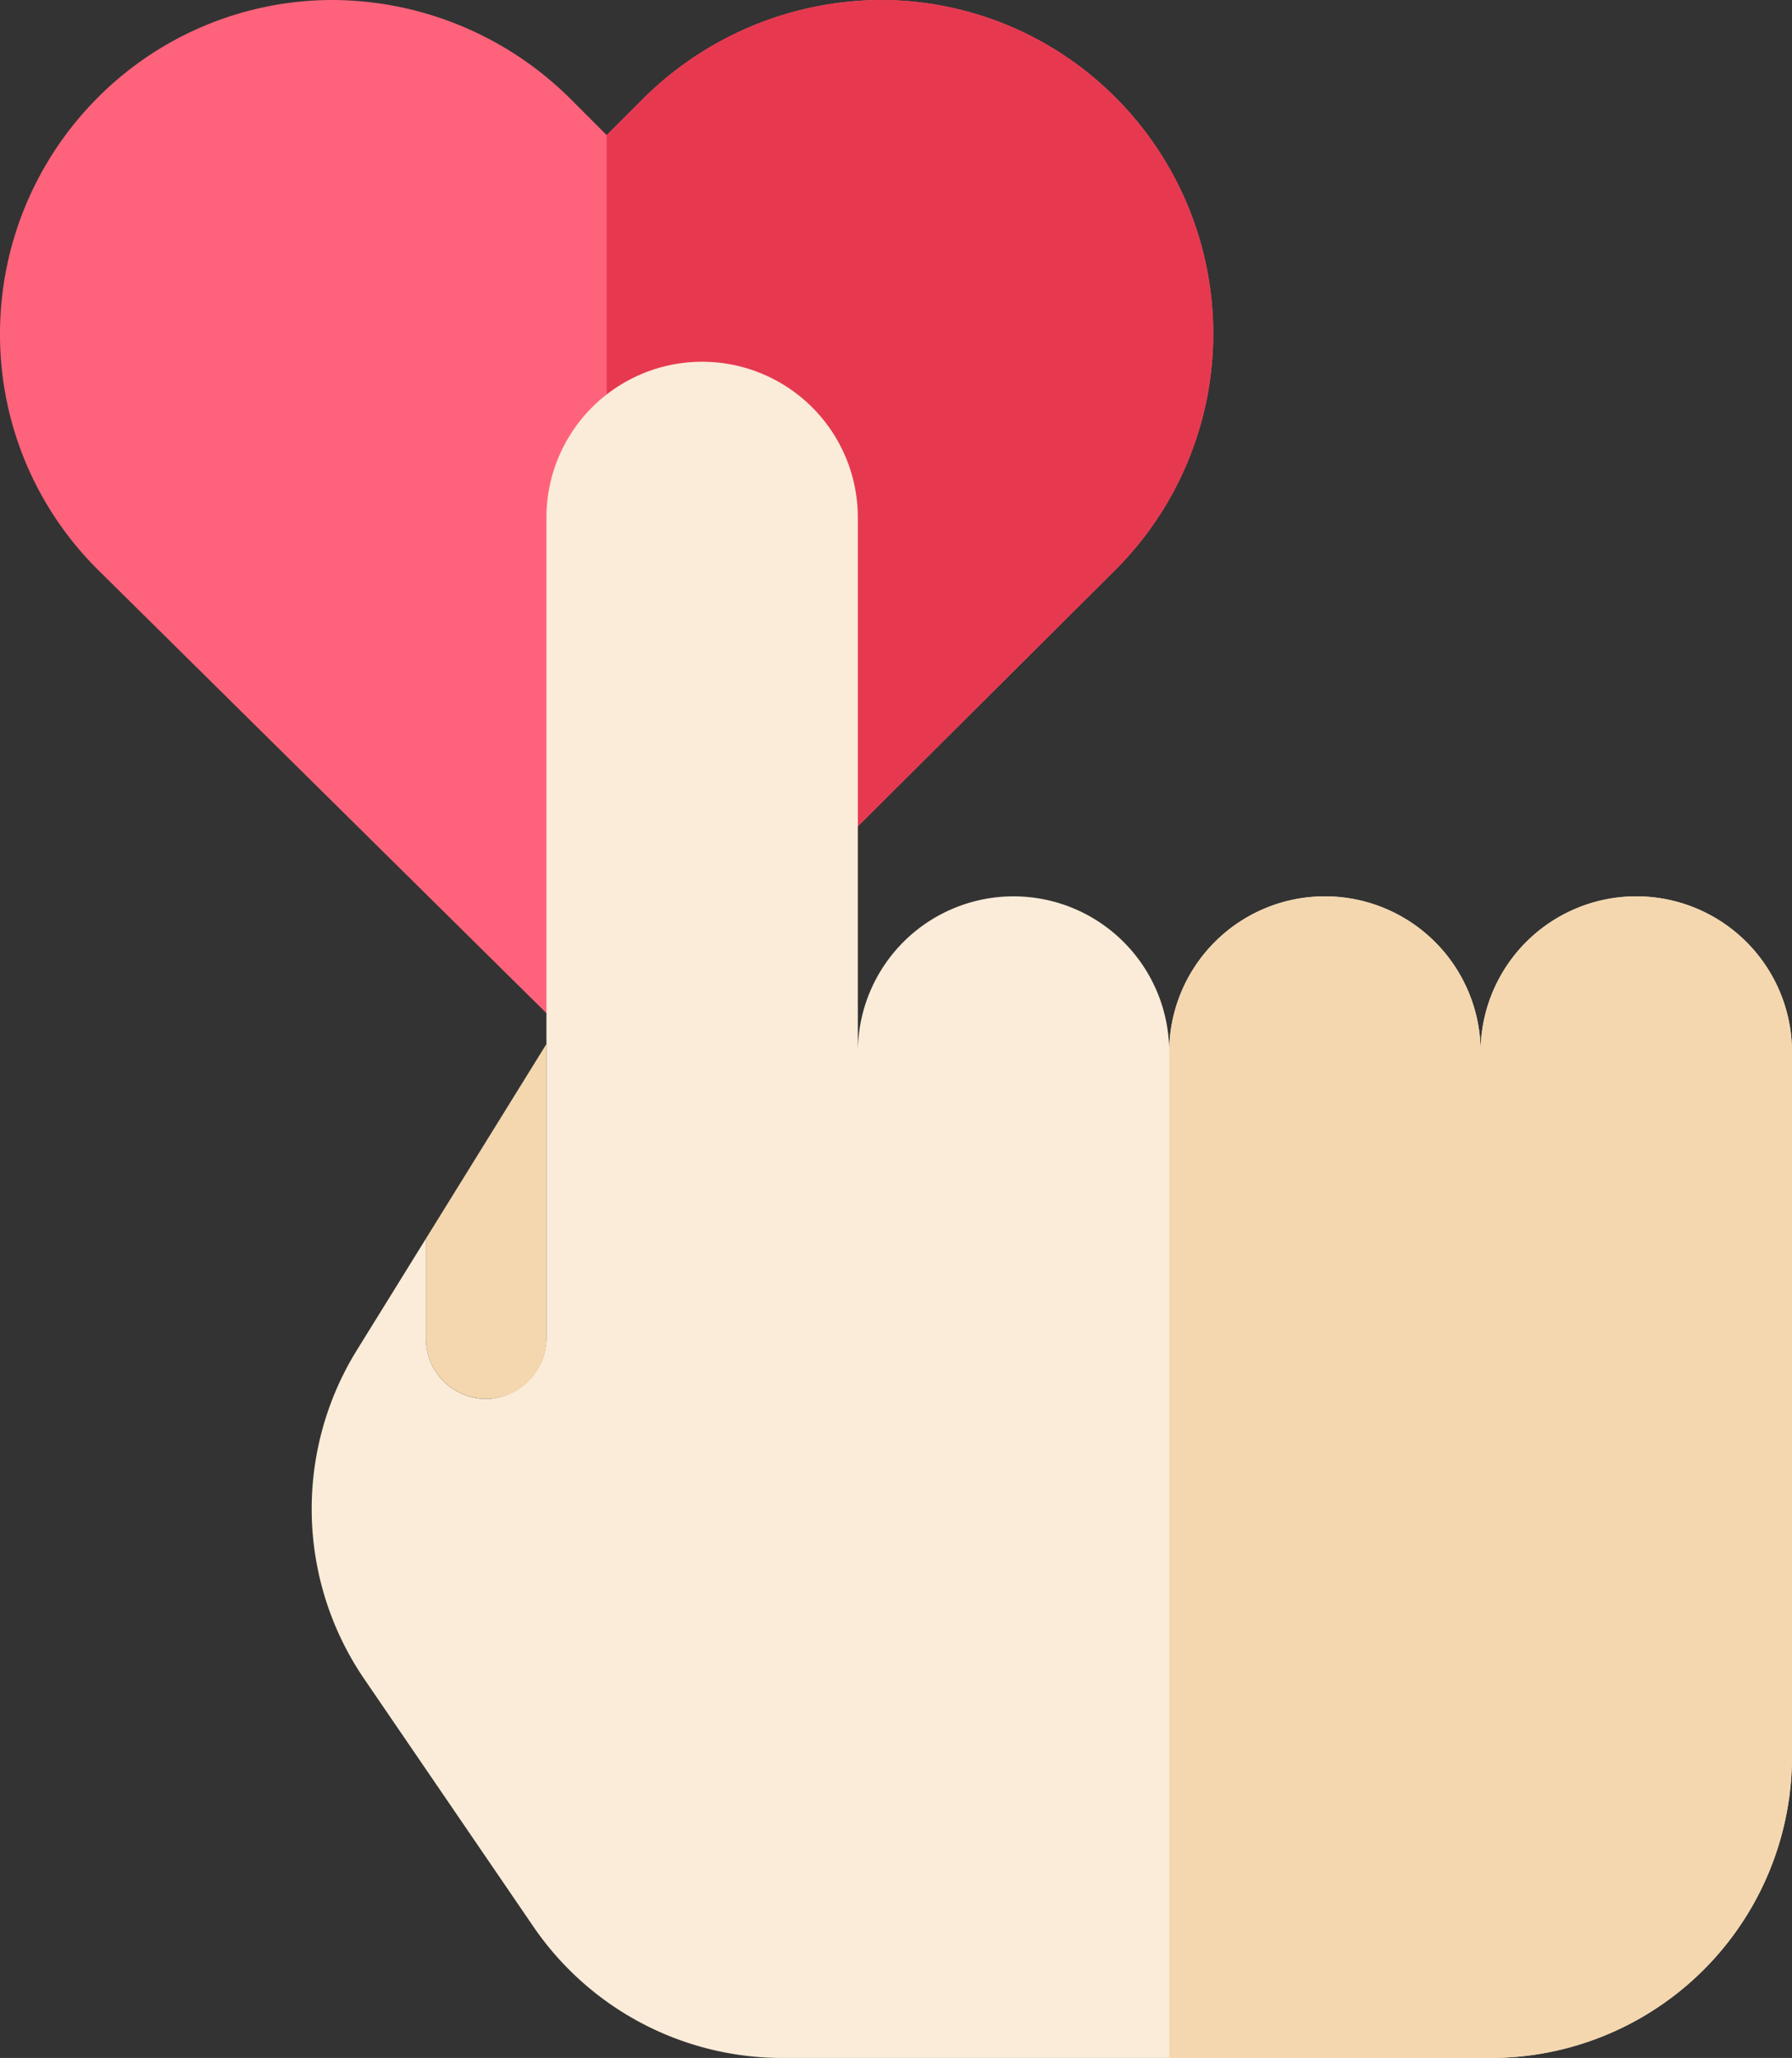 <?xml version="1.0" encoding="utf-8"?><svg id="Layer_1" data-name="Layer 1" xmlns="http://www.w3.org/2000/svg" xmlns:xlink="http://www.w3.org/1999/xlink" viewBox="0 0 446 512"><rect x="0" y="0" width="446" height="512" fill="#333333" stroke="none"/><defs><style>.cls-1{fill:none;}.cls-2{clip-path:url(#clip-path);}.cls-3{fill:#ff637b;}.cls-4{fill:#e63950;}.cls-5{fill:#faecd8;}.cls-6{fill:#f4d7af;}</style><clipPath id="clip-path" transform="translate(123 156)"><rect class="cls-1" x="-123" y="-156" width="446" height="512"/></clipPath></defs><title>ICON_Unhinderedfundraising</title><g class="cls-2"><path class="cls-3" d="M154.69-131.69A82.47,82.47,0,0,0,95.87-156a84.41,84.41,0,0,0-59.34,25.09L28-122.38l-8.56-8.56A84.38,84.38,0,0,0-40.08-156,82.48,82.48,0,0,0-100-130.35a83.13,83.13,0,0,0-23,57.6A82.44,82.44,0,0,0-98.69-14.31a.6.6,0,0,0,.08.08L17.86,100.87a15,15,0,0,0,21.13,0L154.61-14.23l.08-.08a83.1,83.1,0,0,0,0-117.38Zm0,0" transform="translate(123 156)"/><path class="cls-4" d="M154.69-131.69A82.47,82.47,0,0,0,95.87-156a84.41,84.41,0,0,0-59.34,25.09L28-122.38l0,0V105.18a15,15,0,0,0,11-4.35L154.61-14.23l.08-.08a83.1,83.1,0,0,0,0-117.38Zm0,0" transform="translate(123 156)"/></g><path class="cls-5" d="M284.25,67a38.75,38.75,0,0,0-38.75,38.75,38.75,38.75,0,0,0-77.5,0,38.75,38.75,0,0,0-77.5,0v-133A38.75,38.75,0,0,0,51.75-66,38.75,38.75,0,0,0,13-27.25V176.57A15.28,15.28,0,0,1-1.27,192,15,15,0,0,1-17,177V152.16L-34.18,179.9a75,75,0,0,0,1.83,81.81l42.1,61.61A75,75,0,0,0,71.67,356H248a75,75,0,0,0,75-75V105.75A38.75,38.75,0,0,0,284.25,67Zm0,0" transform="translate(123 156)"/><path class="cls-6" d="M13,103.73l-30,48.43V177A15,15,0,0,0-2,192a15,15,0,0,0,15-15Zm0,0" transform="translate(123 156)"/><path class="cls-6" d="M284.25,67a38.75,38.75,0,0,0-38.75,38.75,38.75,38.75,0,0,0-77.5,0V356h80a75,75,0,0,0,75-75V105.75A38.75,38.75,0,0,0,284.25,67Zm0,0" transform="translate(123 156)"/></svg>